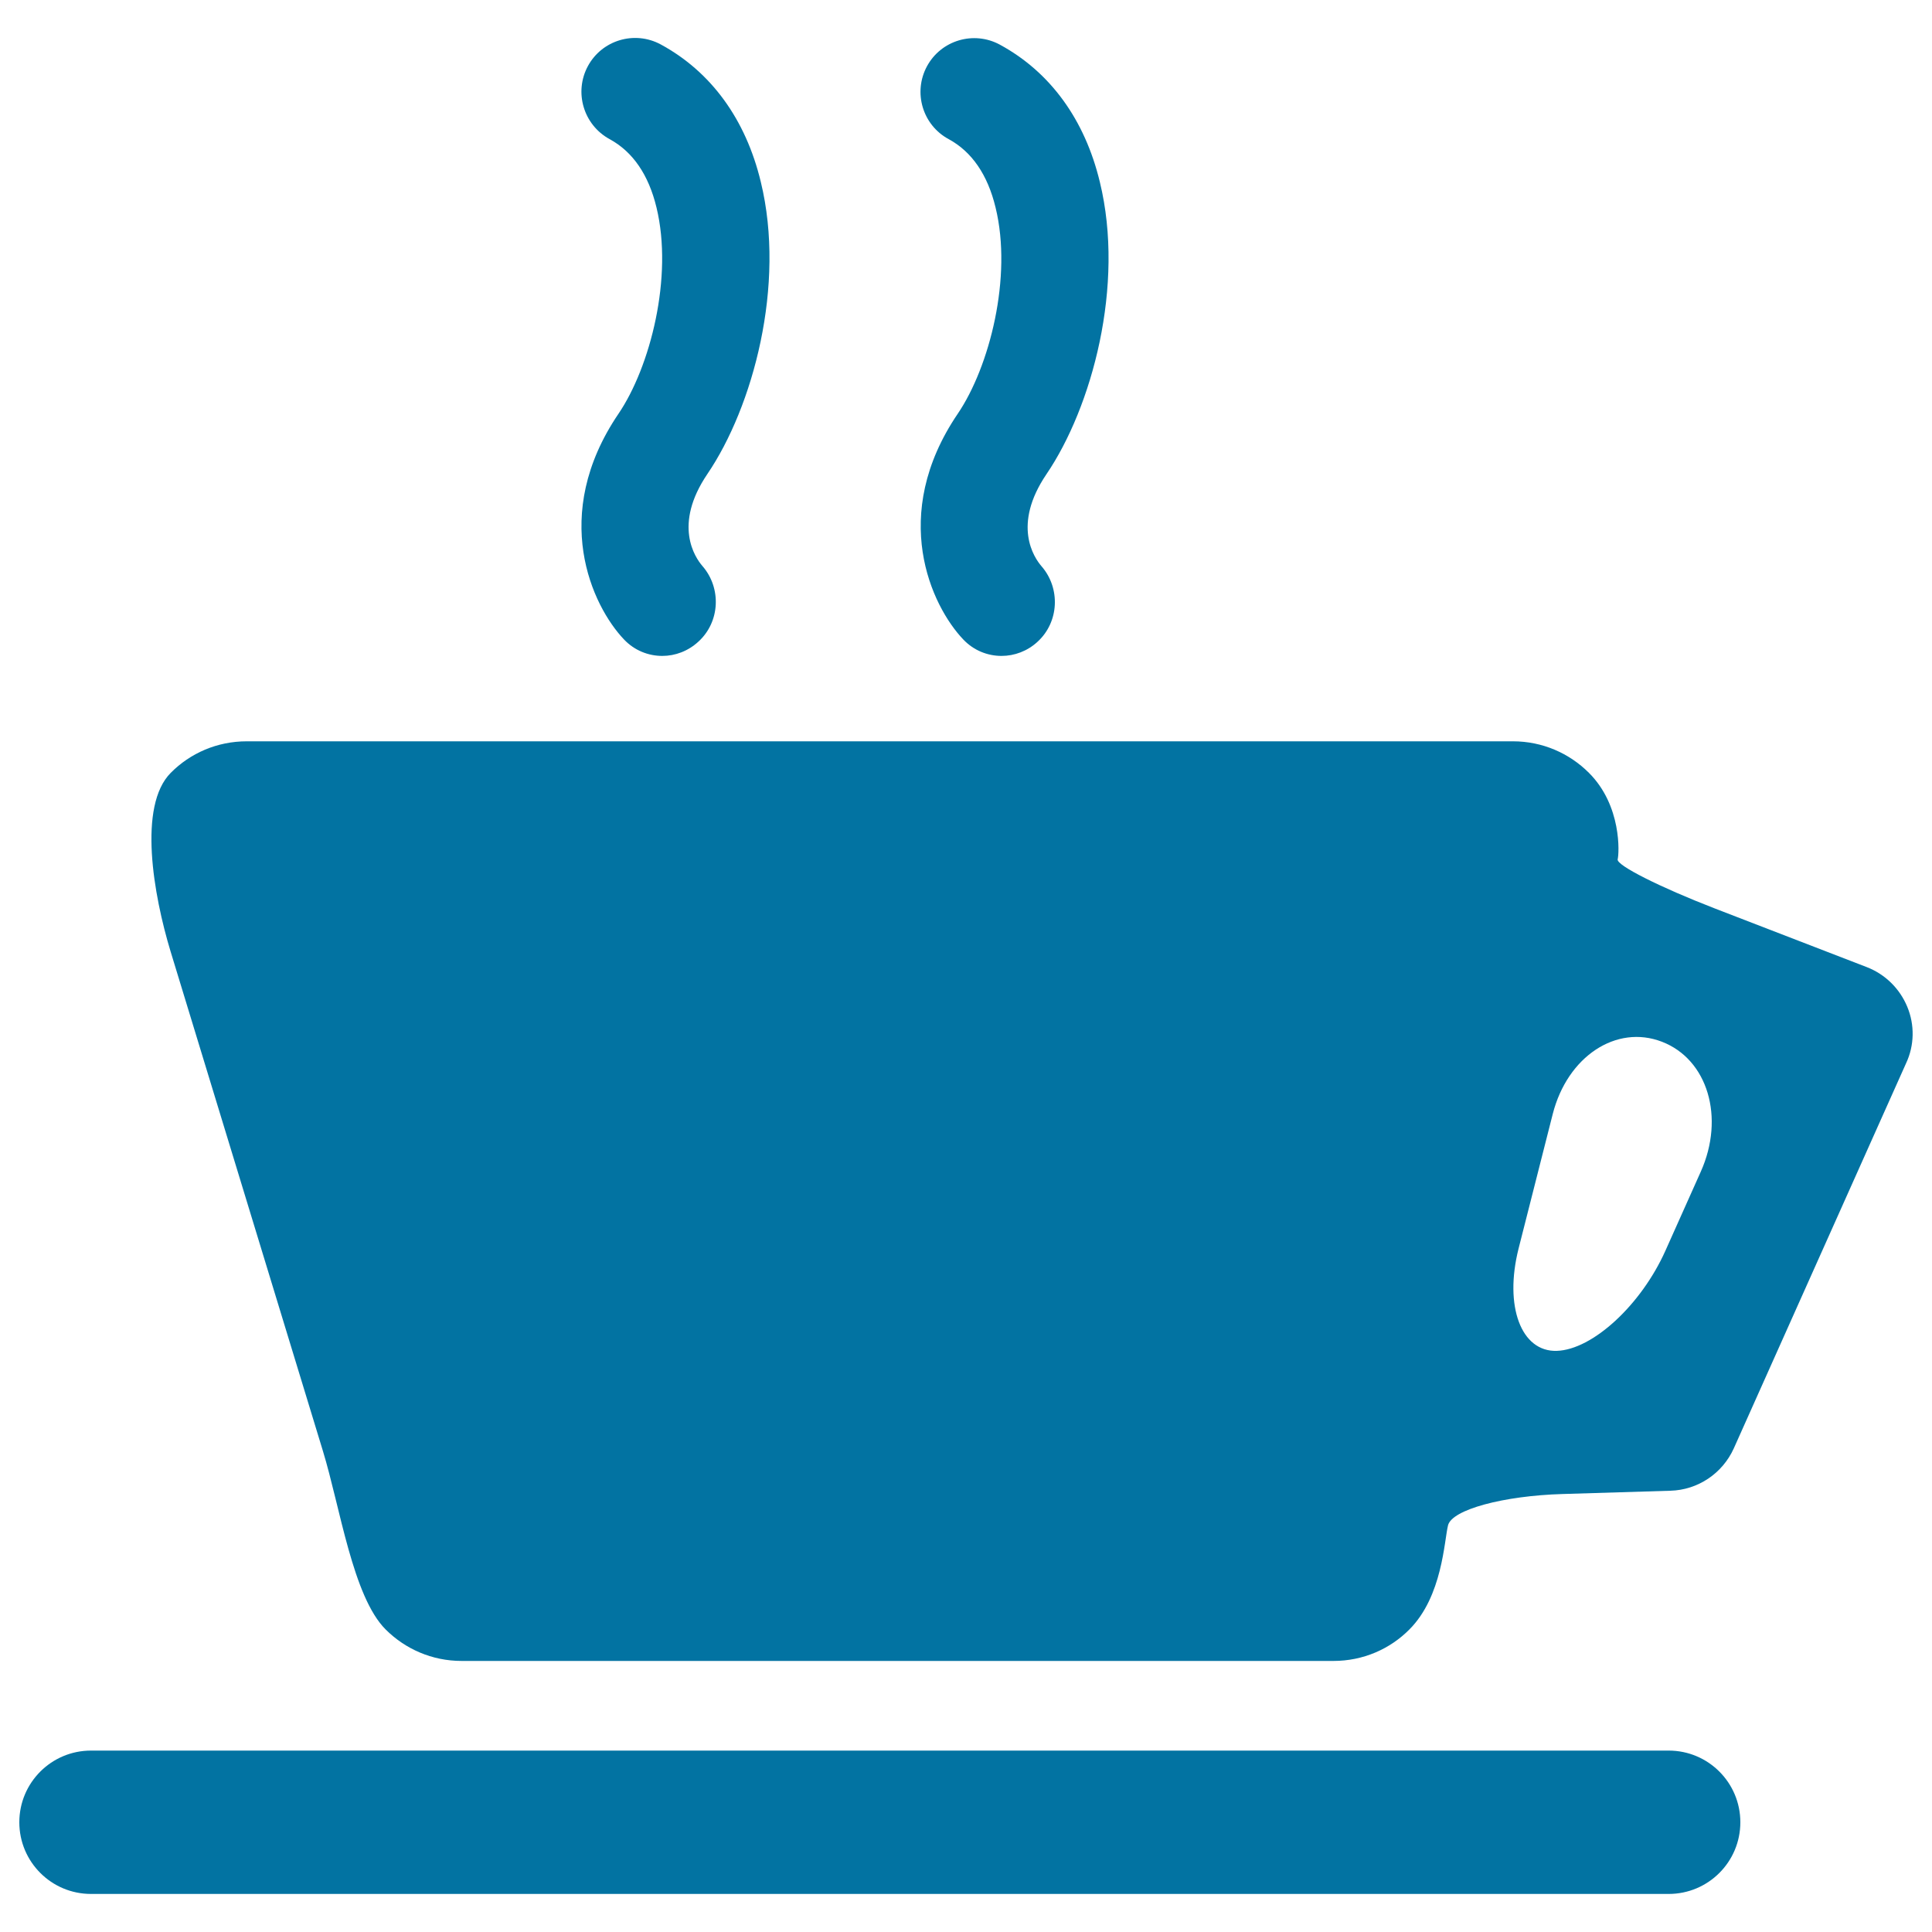 <svg xmlns="http://www.w3.org/2000/svg" viewBox="0 0 1000 1000" style="fill:#0273a2">
<title>Coffee Hot Cup SVG icon</title>
<g><g><path d="M863.7,906.1H47.1c-20.5,0-37.1,16.6-37.1,37.1s16.6,37.1,37.1,37.1h816.6c20.5,0,37.1-16.6,37.1-37.1S884.2,906.1,863.7,906.1z"/><path d="M987.2,521.1c-3.9-9.4-11.4-16.8-20.9-20.5l-78.5-30.3c-28.7-11.1-51.3-22.5-50.5-25.5c0.8-3,2.2-27.8-14.9-44.8c-10.1-10.1-24-16.3-39.3-16.3H127.7c-15.4,0-29.3,6.2-39.3,16.3c-17.1,17.1-9,63.2-0.1,92.5l78.8,258.4c9,29.4,15.5,75.5,32.5,92.5c10.1,10.1,24,16.3,39.3,16.3h451.3c15.4,0,29.3-6.2,39.3-16.3c17.1-17.1,18-45.9,20-53.9c2-8.1,28.6-15.3,59.3-16.2l55.8-1.7c14.2-0.4,26.9-8.9,32.8-21.9l89.2-199.4C990.9,541.1,991.1,530.5,987.2,521.1z M880.3,606.5l-18.3,40.9c-12.6,28.1-37.7,51.2-56.2,51.8c-18.5,0.6-27.3-23.1-19.8-52.9l17.7-69.7c7.6-29.8,32.9-46.5,56.5-37.4C883.9,548.3,892.9,578.4,880.3,606.5z"/></g><path d="M342.8,339.5c-7.2,0-14.4-2.8-19.8-8.5c-16.6-17.4-38.5-64.3-2.9-116.8c16.5-24.3,28.4-70.9,19.7-106.8c-4.1-17-12.3-28.9-24.3-35.4C302,64.6,297,47.7,304.3,34.2c7.3-13.5,24.2-18.5,37.7-11.2c26,14.1,44,38.7,51.8,71.2c13,53.4-4.1,116.5-27.7,151.2c-17.8,26.3-6.4,43.1-2.5,47.6c9.9,11.4,9.1,28.9-2.1,39.1C356.2,337,349.5,339.5,342.8,339.5z"/><path d="M518.4,339.5c-7.2,0-14.4-2.8-19.8-8.5c-16.6-17.4-38.5-64.3-2.9-116.8c16.5-24.3,28.4-70.9,19.6-106.8c-4.1-17-12.3-28.9-24.3-35.4c-13.5-7.3-18.5-24.2-11.2-37.7c7.3-13.5,24.2-18.5,37.7-11.2c26,14.1,44,38.7,51.8,71.2c13,53.4-4.1,116.5-27.7,151.2c-17.8,26.3-6.4,43.1-2.5,47.6c9.9,11.4,9.1,28.9-2.1,39.1C531.8,337,525.1,339.5,518.4,339.5z"/></g>
</svg>